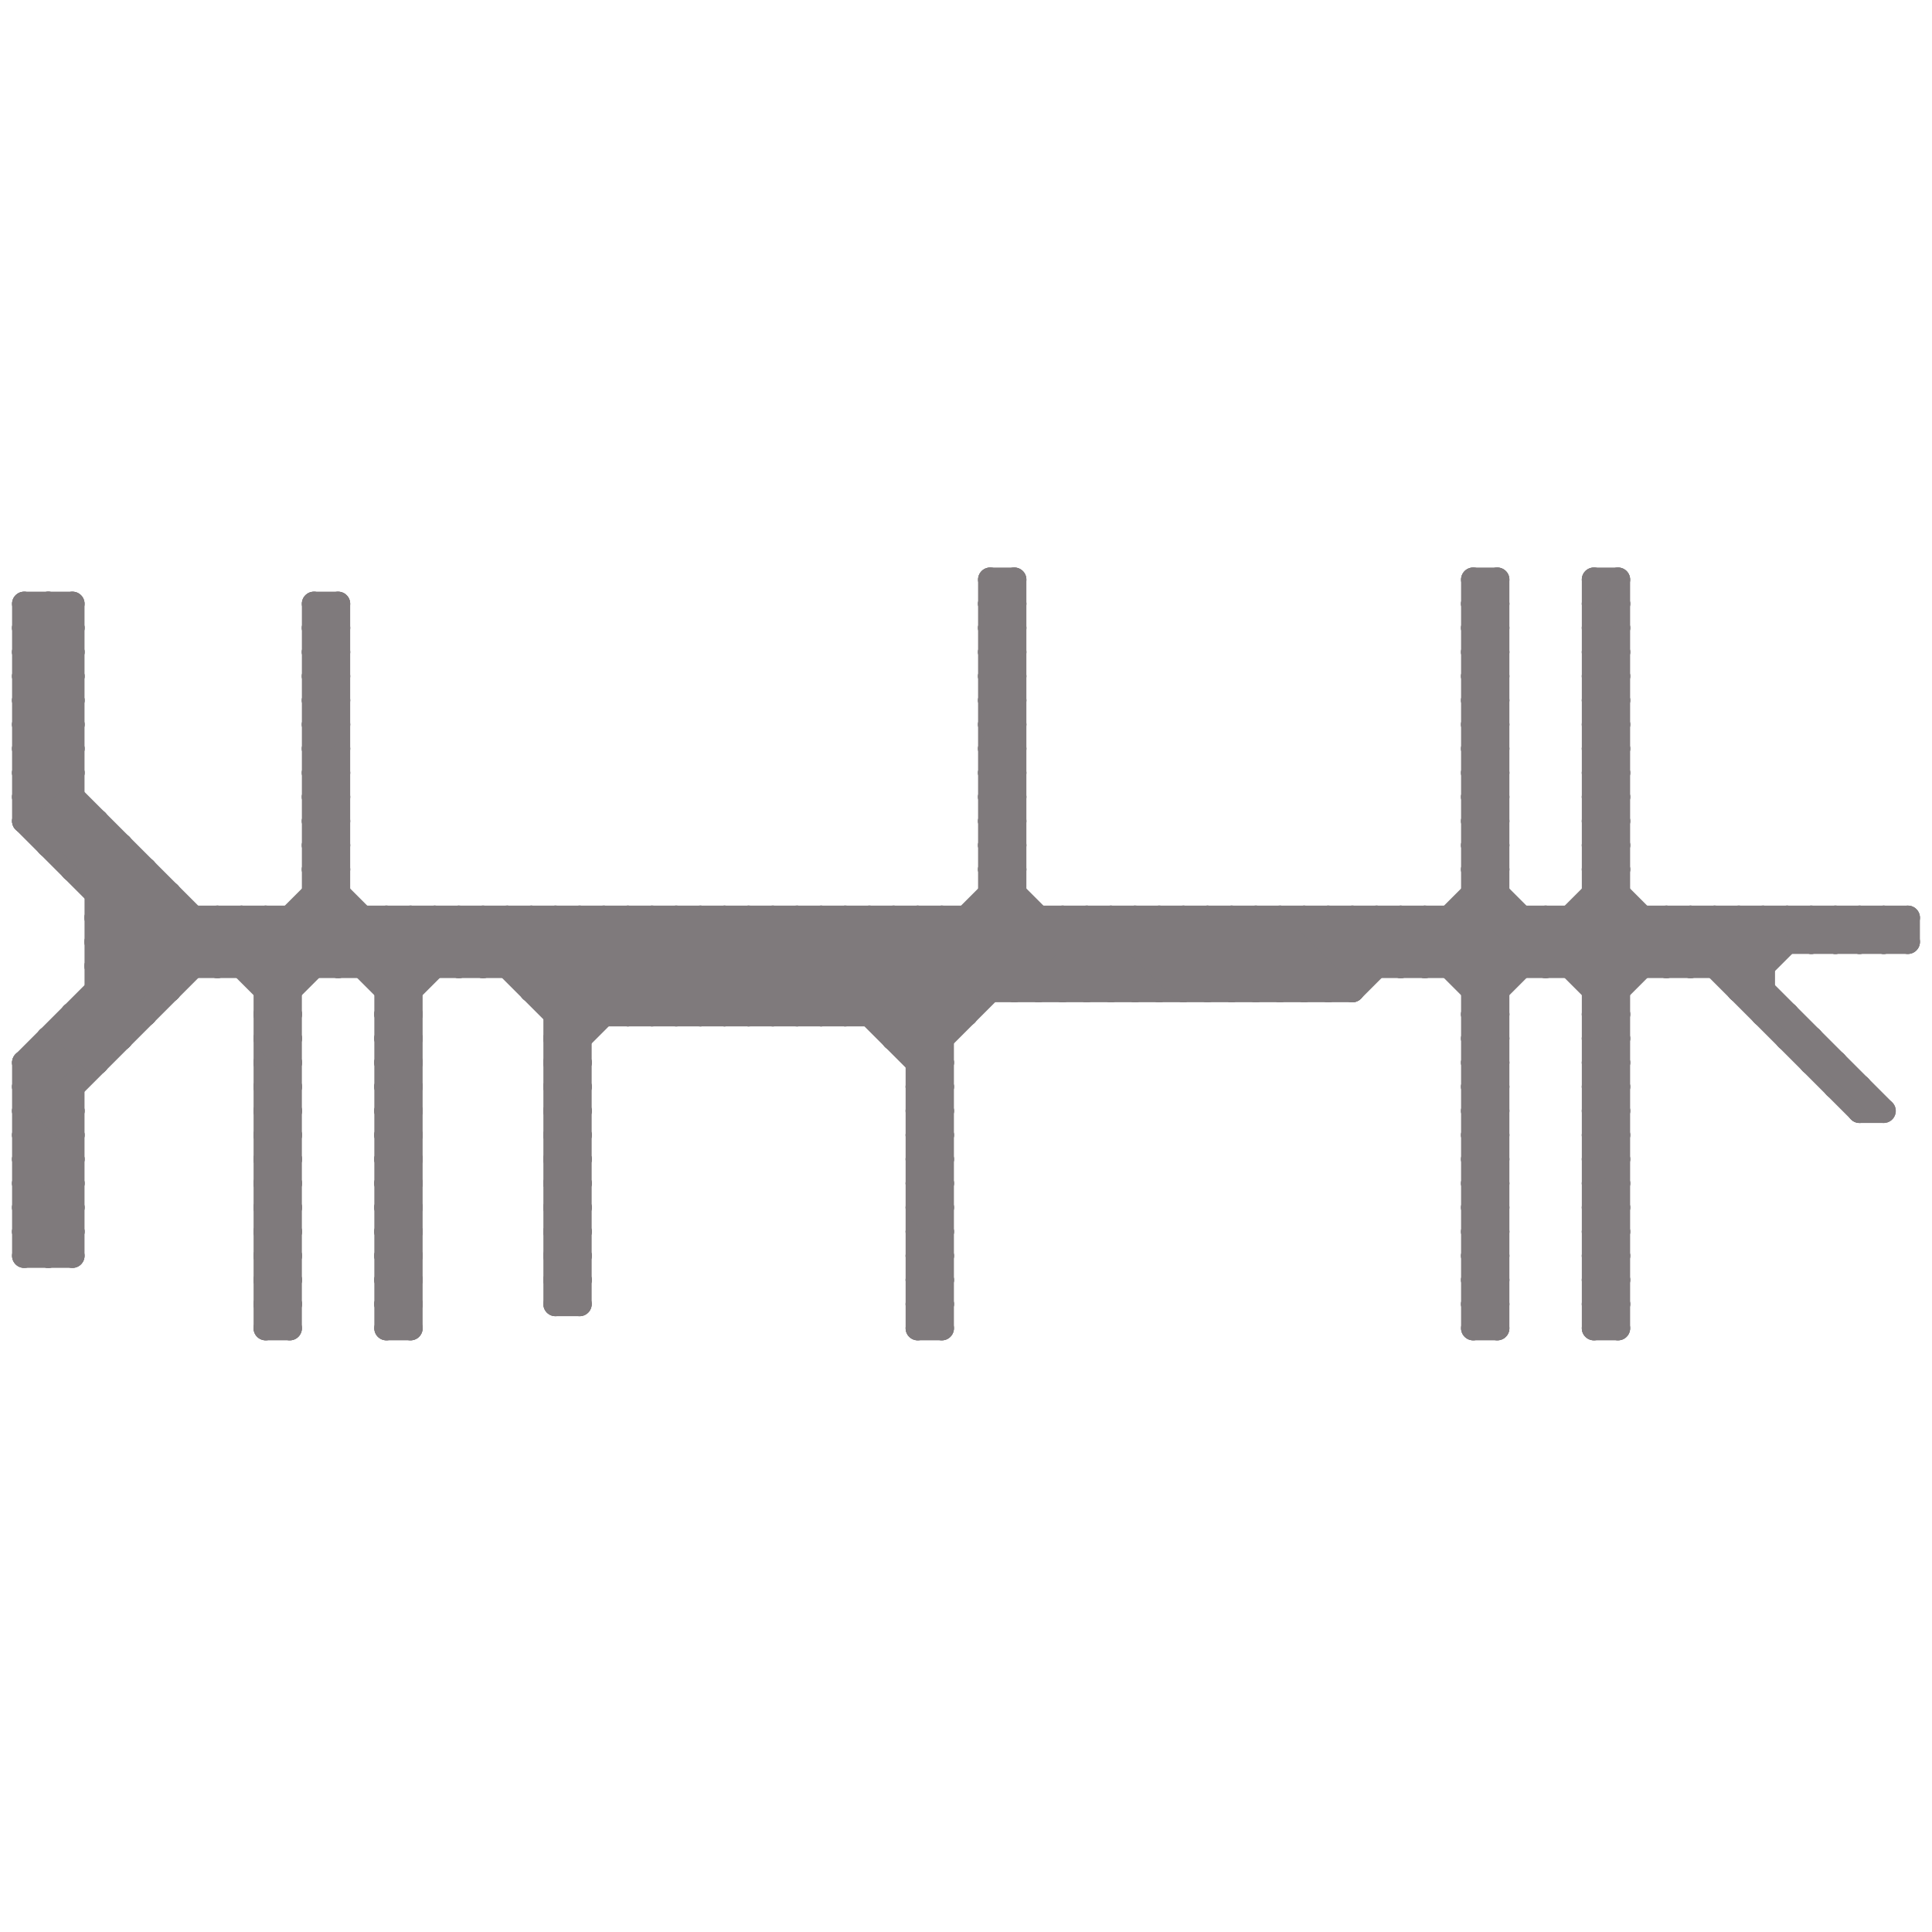 
<svg version="1.1" xmlns="http://www.w3.org/2000/svg" viewBox="0 0 80 80">
<style>line { stroke-width: 1; fill: none; stroke-linecap: round; stroke-linejoin: round; } .c0 { stroke: #7f7a7c }</style><line class="c0" x1="1" y1="31" x2="3" y2="31"/><line class="c0" x1="57" y1="38" x2="59" y2="40"/><line class="c0" x1="66" y1="50" x2="67" y2="51"/><line class="c0" x1="20" y1="38" x2="24" y2="42"/><line class="c0" x1="66" y1="52" x2="67" y2="53"/><line class="c0" x1="61" y1="44" x2="62" y2="44"/><line class="c0" x1="1" y1="25" x2="3" y2="27"/><line class="c0" x1="1" y1="33" x2="3" y2="31"/><line class="c0" x1="66" y1="25" x2="67" y2="24"/><line class="c0" x1="11" y1="42" x2="12" y2="43"/><line class="c0" x1="1" y1="49" x2="3" y2="49"/><line class="c0" x1="41" y1="25" x2="42" y2="24"/><line class="c0" x1="22" y1="38" x2="26" y2="42"/><line class="c0" x1="77" y1="38" x2="77" y2="39"/><line class="c0" x1="16" y1="43" x2="17" y2="42"/><line class="c0" x1="20" y1="40" x2="22" y2="38"/><line class="c0" x1="3" y1="36" x2="6" y2="36"/><line class="c0" x1="16" y1="53" x2="17" y2="54"/><line class="c0" x1="41" y1="35" x2="42" y2="35"/><line class="c0" x1="41" y1="37" x2="42" y2="37"/><line class="c0" x1="20" y1="38" x2="20" y2="40"/><line class="c0" x1="61" y1="34" x2="62" y2="34"/><line class="c0" x1="1" y1="30" x2="3" y2="30"/><line class="c0" x1="11" y1="45" x2="12" y2="44"/><line class="c0" x1="11" y1="47" x2="12" y2="46"/><line class="c0" x1="10" y1="40" x2="14" y2="36"/><line class="c0" x1="1" y1="46" x2="3" y2="48"/><line class="c0" x1="66" y1="42" x2="70" y2="38"/><line class="c0" x1="60" y1="38" x2="62" y2="40"/><line class="c0" x1="16" y1="42" x2="17" y2="42"/><line class="c0" x1="2" y1="35" x2="5" y2="35"/><line class="c0" x1="38" y1="54" x2="39" y2="53"/><line class="c0" x1="16" y1="42" x2="20" y2="38"/><line class="c0" x1="78" y1="39" x2="79" y2="38"/><line class="c0" x1="61" y1="48" x2="62" y2="49"/><line class="c0" x1="15" y1="38" x2="15" y2="40"/><line class="c0" x1="61" y1="50" x2="62" y2="51"/><line class="c0" x1="16" y1="51" x2="17" y2="51"/><line class="c0" x1="66" y1="29" x2="67" y2="29"/><line class="c0" x1="66" y1="31" x2="67" y2="31"/><line class="c0" x1="29" y1="38" x2="29" y2="42"/><line class="c0" x1="72" y1="38" x2="73" y2="39"/><line class="c0" x1="61" y1="33" x2="62" y2="34"/><line class="c0" x1="31" y1="38" x2="31" y2="42"/><line class="c0" x1="35" y1="38" x2="39" y2="42"/><line class="c0" x1="1" y1="48" x2="3" y2="46"/><line class="c0" x1="75" y1="39" x2="76" y2="38"/><line class="c0" x1="61" y1="55" x2="62" y2="55"/><line class="c0" x1="1" y1="50" x2="3" y2="48"/><line class="c0" x1="23" y1="48" x2="24" y2="49"/><line class="c0" x1="66" y1="34" x2="67" y2="33"/><line class="c0" x1="11" y1="53" x2="12" y2="53"/><line class="c0" x1="61" y1="31" x2="62" y2="31"/><line class="c0" x1="37" y1="38" x2="37" y2="43"/><line class="c0" x1="13" y1="27" x2="14" y2="26"/><line class="c0" x1="23" y1="43" x2="28" y2="38"/><line class="c0" x1="13" y1="29" x2="14" y2="28"/><line class="c0" x1="61" y1="53" x2="62" y2="52"/><line class="c0" x1="4" y1="37" x2="5" y2="36"/><line class="c0" x1="23" y1="46" x2="24" y2="46"/><line class="c0" x1="54" y1="38" x2="54" y2="41"/><line class="c0" x1="66" y1="28" x2="67" y2="29"/><line class="c0" x1="66" y1="30" x2="67" y2="31"/><line class="c0" x1="34" y1="38" x2="39" y2="43"/><line class="c0" x1="4" y1="40" x2="7" y2="37"/><line class="c0" x1="30" y1="38" x2="34" y2="42"/><line class="c0" x1="41" y1="30" x2="42" y2="31"/><line class="c0" x1="66" y1="50" x2="67" y2="50"/><line class="c0" x1="41" y1="32" x2="42" y2="33"/><line class="c0" x1="66" y1="52" x2="67" y2="52"/><line class="c0" x1="71" y1="38" x2="73" y2="40"/><line class="c0" x1="41" y1="24" x2="42" y2="25"/><line class="c0" x1="8" y1="38" x2="8" y2="40"/><line class="c0" x1="61" y1="44" x2="62" y2="43"/><line class="c0" x1="16" y1="50" x2="17" y2="50"/><line class="c0" x1="61" y1="36" x2="62" y2="35"/><line class="c0" x1="1" y1="44" x2="7" y2="38"/><line class="c0" x1="11" y1="42" x2="15" y2="38"/><line class="c0" x1="1" y1="47" x2="3" y2="47"/><line class="c0" x1="23" y1="51" x2="24" y2="50"/><line class="c0" x1="10" y1="38" x2="10" y2="40"/><line class="c0" x1="23" y1="53" x2="24" y2="52"/><line class="c0" x1="61" y1="32" x2="62" y2="33"/><line class="c0" x1="13" y1="26" x2="14" y2="26"/><line class="c0" x1="13" y1="28" x2="14" y2="28"/><line class="c0" x1="61" y1="52" x2="62" y2="52"/><line class="c0" x1="61" y1="54" x2="62" y2="54"/><line class="c0" x1="23" y1="47" x2="24" y2="48"/><line class="c0" x1="66" y1="33" x2="67" y2="32"/><line class="c0" x1="11" y1="52" x2="12" y2="52"/><line class="c0" x1="16" y1="53" x2="17" y2="53"/><line class="c0" x1="66" y1="35" x2="67" y2="34"/><line class="c0" x1="61" y1="40" x2="63" y2="38"/><line class="c0" x1="66" y1="49" x2="67" y2="50"/><line class="c0" x1="23" y1="38" x2="23" y2="54"/><line class="c0" x1="41" y1="35" x2="42" y2="34"/><line class="c0" x1="66" y1="51" x2="67" y2="52"/><line class="c0" x1="41" y1="27" x2="42" y2="26"/><line class="c0" x1="2" y1="43" x2="2" y2="52"/><line class="c0" x1="78" y1="38" x2="78" y2="39"/><line class="c0" x1="1" y1="52" x2="3" y2="50"/><line class="c0" x1="1" y1="26" x2="2" y2="25"/><line class="c0" x1="11" y1="55" x2="12" y2="55"/><line class="c0" x1="23" y1="50" x2="24" y2="49"/><line class="c0" x1="26" y1="42" x2="30" y2="38"/><line class="c0" x1="21" y1="38" x2="21" y2="40"/><line class="c0" x1="44" y1="38" x2="44" y2="41"/><line class="c0" x1="61" y1="33" x2="62" y2="33"/><line class="c0" x1="16" y1="52" x2="17" y2="52"/><line class="c0" x1="55" y1="38" x2="57" y2="40"/><line class="c0" x1="61" y1="55" x2="62" y2="54"/><line class="c0" x1="23" y1="48" x2="24" y2="48"/><line class="c0" x1="32" y1="38" x2="32" y2="42"/><line class="c0" x1="11" y1="53" x2="12" y2="52"/><line class="c0" x1="61" y1="31" x2="62" y2="30"/><line class="c0" x1="36" y1="38" x2="40" y2="42"/><line class="c0" x1="61" y1="47" x2="62" y2="48"/><line class="c0" x1="61" y1="49" x2="62" y2="50"/><line class="c0" x1="61" y1="51" x2="62" y2="52"/><line class="c0" x1="66" y1="28" x2="67" y2="28"/><line class="c0" x1="74" y1="42" x2="74" y2="43"/><line class="c0" x1="66" y1="30" x2="67" y2="30"/><line class="c0" x1="41" y1="24" x2="42" y2="24"/><line class="c0" x1="16" y1="50" x2="17" y2="49"/><line class="c0" x1="10" y1="38" x2="12" y2="40"/><line class="c0" x1="66" y1="44" x2="67" y2="45"/><line class="c0" x1="1" y1="49" x2="3" y2="47"/><line class="c0" x1="11" y1="50" x2="12" y2="51"/><line class="c0" x1="61" y1="32" x2="62" y2="32"/><line class="c0" x1="13" y1="26" x2="14" y2="25"/><line class="c0" x1="13" y1="28" x2="14" y2="27"/><line class="c0" x1="61" y1="52" x2="62" y2="51"/><line class="c0" x1="4" y1="36" x2="5" y2="35"/><line class="c0" x1="61" y1="54" x2="62" y2="53"/><line class="c0" x1="3" y1="35" x2="4" y2="34"/><line class="c0" x1="23" y1="47" x2="24" y2="47"/><line class="c0" x1="11" y1="52" x2="12" y2="51"/><line class="c0" x1="16" y1="53" x2="17" y2="52"/><line class="c0" x1="69" y1="40" x2="71" y2="38"/><line class="c0" x1="66" y1="49" x2="67" y2="49"/><line class="c0" x1="66" y1="51" x2="67" y2="51"/><line class="c0" x1="16" y1="47" x2="17" y2="48"/><line class="c0" x1="38" y1="51" x2="39" y2="51"/><line class="c0" x1="27" y1="38" x2="27" y2="42"/><line class="c0" x1="1" y1="30" x2="3" y2="28"/><line class="c0" x1="38" y1="53" x2="39" y2="53"/><line class="c0" x1="16" y1="49" x2="17" y2="50"/><line class="c0" x1="1" y1="46" x2="3" y2="46"/><line class="c0" x1="23" y1="52" x2="24" y2="51"/><line class="c0" x1="11" y1="55" x2="12" y2="54"/><line class="c0" x1="2" y1="43" x2="5" y2="43"/><line class="c0" x1="66" y1="32" x2="67" y2="31"/><line class="c0" x1="42" y1="41" x2="45" y2="38"/><line class="c0" x1="11" y1="49" x2="12" y2="50"/><line class="c0" x1="41" y1="24" x2="41" y2="41"/><line class="c0" x1="13" y1="32" x2="14" y2="33"/><line class="c0" x1="13" y1="34" x2="14" y2="35"/><line class="c0" x1="26" y1="38" x2="30" y2="42"/><line class="c0" x1="4" y1="42" x2="5" y2="43"/><line class="c0" x1="77" y1="45" x2="77" y2="46"/><line class="c0" x1="16" y1="40" x2="18" y2="38"/><line class="c0" x1="27" y1="42" x2="31" y2="38"/><line class="c0" x1="16" y1="52" x2="17" y2="51"/><line class="c0" x1="45" y1="38" x2="45" y2="41"/><line class="c0" x1="1" y1="51" x2="3" y2="49"/><line class="c0" x1="11" y1="54" x2="12" y2="54"/><line class="c0" x1="47" y1="38" x2="47" y2="41"/><line class="c0" x1="61" y1="41" x2="62" y2="41"/><line class="c0" x1="76" y1="44" x2="76" y2="45"/><line class="c0" x1="23" y1="49" x2="24" y2="49"/><line class="c0" x1="41" y1="37" x2="45" y2="41"/><line class="c0" x1="16" y1="44" x2="17" y2="43"/><line class="c0" x1="11" y1="41" x2="12" y2="41"/><line class="c0" x1="6" y1="36" x2="6" y2="42"/><line class="c0" x1="40" y1="38" x2="40" y2="42"/><line class="c0" x1="13" y1="31" x2="14" y2="32"/><line class="c0" x1="13" y1="33" x2="14" y2="34"/><line class="c0" x1="4" y1="41" x2="5" y2="42"/><line class="c0" x1="57" y1="38" x2="57" y2="40"/><line class="c0" x1="16" y1="41" x2="19" y2="38"/><line class="c0" x1="1" y1="46" x2="9" y2="38"/><line class="c0" x1="11" y1="44" x2="12" y2="43"/><line class="c0" x1="61" y1="32" x2="62" y2="31"/><line class="c0" x1="16" y1="38" x2="18" y2="40"/><line class="c0" x1="1" y1="51" x2="2" y2="52"/><line class="c0" x1="61" y1="26" x2="62" y2="25"/><line class="c0" x1="50" y1="38" x2="50" y2="41"/><line class="c0" x1="61" y1="42" x2="62" y2="43"/><line class="c0" x1="42" y1="24" x2="42" y2="41"/><line class="c0" x1="13" y1="36" x2="14" y2="36"/><line class="c0" x1="18" y1="38" x2="20" y2="40"/><line class="c0" x1="66" y1="49" x2="67" y2="48"/><line class="c0" x1="66" y1="51" x2="67" y2="50"/><line class="c0" x1="66" y1="43" x2="67" y2="42"/><line class="c0" x1="17" y1="38" x2="19" y2="40"/><line class="c0" x1="38" y1="51" x2="39" y2="50"/><line class="c0" x1="77" y1="39" x2="78" y2="38"/><line class="c0" x1="38" y1="53" x2="39" y2="52"/><line class="c0" x1="72" y1="40" x2="74" y2="38"/><line class="c0" x1="38" y1="44" x2="44" y2="38"/><line class="c0" x1="41" y1="29" x2="42" y2="30"/><line class="c0" x1="41" y1="31" x2="42" y2="32"/><line class="c0" x1="41" y1="33" x2="42" y2="34"/><line class="c0" x1="50" y1="41" x2="53" y2="38"/><line class="c0" x1="70" y1="40" x2="72" y2="38"/><line class="c0" x1="44" y1="41" x2="47" y2="38"/><line class="c0" x1="11" y1="49" x2="12" y2="49"/><line class="c0" x1="11" y1="43" x2="12" y2="43"/><line class="c0" x1="55" y1="41" x2="58" y2="38"/><line class="c0" x1="2" y1="25" x2="3" y2="26"/><line class="c0" x1="38" y1="50" x2="39" y2="50"/><line class="c0" x1="38" y1="52" x2="39" y2="52"/><line class="c0" x1="70" y1="38" x2="70" y2="40"/><line class="c0" x1="50" y1="38" x2="53" y2="41"/><line class="c0" x1="44" y1="38" x2="47" y2="41"/><line class="c0" x1="33" y1="42" x2="37" y2="38"/><line class="c0" x1="11" y1="54" x2="12" y2="53"/><line class="c0" x1="19" y1="40" x2="21" y2="38"/><line class="c0" x1="55" y1="38" x2="55" y2="41"/><line class="c0" x1="35" y1="42" x2="39" y2="38"/><line class="c0" x1="23" y1="49" x2="24" y2="48"/><line class="c0" x1="13" y1="25" x2="14" y2="26"/><line class="c0" x1="48" y1="38" x2="48" y2="41"/><line class="c0" x1="66" y1="36" x2="67" y2="36"/><line class="c0" x1="45" y1="38" x2="48" y2="41"/><line class="c0" x1="61" y1="27" x2="62" y2="28"/><line class="c0" x1="11" y1="51" x2="12" y2="52"/><line class="c0" x1="13" y1="31" x2="14" y2="31"/><line class="c0" x1="2" y1="44" x2="3" y2="45"/><line class="c0" x1="13" y1="33" x2="14" y2="33"/><line class="c0" x1="33" y1="38" x2="39" y2="44"/><line class="c0" x1="47" y1="38" x2="50" y2="41"/><line class="c0" x1="30" y1="42" x2="34" y2="38"/><line class="c0" x1="60" y1="40" x2="62" y2="38"/><line class="c0" x1="75" y1="38" x2="75" y2="39"/><line class="c0" x1="1" y1="27" x2="3" y2="27"/><line class="c0" x1="58" y1="38" x2="58" y2="40"/><line class="c0" x1="66" y1="46" x2="67" y2="47"/><line class="c0" x1="66" y1="48" x2="67" y2="49"/><line class="c0" x1="16" y1="54" x2="17" y2="55"/><line class="c0" x1="16" y1="46" x2="17" y2="47"/><line class="c0" x1="61" y1="42" x2="62" y2="42"/><line class="c0" x1="1" y1="29" x2="3" y2="27"/><line class="c0" x1="13" y1="36" x2="14" y2="35"/><line class="c0" x1="77" y1="38" x2="78" y2="39"/><line class="c0" x1="60" y1="38" x2="60" y2="40"/><line class="c0" x1="1" y1="45" x2="3" y2="45"/><line class="c0" x1="13" y1="30" x2="14" y2="31"/><line class="c0" x1="38" y1="49" x2="39" y2="50"/><line class="c0" x1="53" y1="38" x2="53" y2="41"/><line class="c0" x1="66" y1="37" x2="67" y2="37"/><line class="c0" x1="58" y1="38" x2="62" y2="42"/><line class="c0" x1="41" y1="29" x2="42" y2="29"/><line class="c0" x1="2" y1="43" x2="3" y2="44"/><line class="c0" x1="61" y1="25" x2="62" y2="24"/><line class="c0" x1="41" y1="31" x2="42" y2="31"/><line class="c0" x1="41" y1="33" x2="42" y2="33"/><line class="c0" x1="69" y1="38" x2="77" y2="46"/><line class="c0" x1="1" y1="32" x2="3" y2="32"/><line class="c0" x1="52" y1="41" x2="55" y2="38"/><line class="c0" x1="65" y1="40" x2="67" y2="38"/><line class="c0" x1="1" y1="26" x2="3" y2="26"/><line class="c0" x1="11" y1="43" x2="12" y2="42"/><line class="c0" x1="16" y1="38" x2="16" y2="55"/><line class="c0" x1="66" y1="27" x2="67" y2="28"/><line class="c0" x1="38" y1="50" x2="39" y2="49"/><line class="c0" x1="13" y1="35" x2="14" y2="34"/><line class="c0" x1="38" y1="52" x2="39" y2="51"/><line class="c0" x1="41" y1="34" x2="42" y2="33"/><line class="c0" x1="41" y1="36" x2="42" y2="35"/><line class="c0" x1="23" y1="54" x2="24" y2="54"/><line class="c0" x1="53" y1="41" x2="56" y2="38"/><line class="c0" x1="47" y1="41" x2="50" y2="38"/><line class="c0" x1="1" y1="29" x2="3" y2="31"/><line class="c0" x1="71" y1="38" x2="71" y2="40"/><line class="c0" x1="34" y1="42" x2="38" y2="38"/><line class="c0" x1="61" y1="29" x2="62" y2="30"/><line class="c0" x1="78" y1="38" x2="79" y2="39"/><line class="c0" x1="53" y1="38" x2="56" y2="41"/><line class="c0" x1="13" y1="25" x2="14" y2="25"/><line class="c0" x1="11" y1="42" x2="12" y2="42"/><line class="c0" x1="13" y1="36" x2="17" y2="40"/><line class="c0" x1="13" y1="38" x2="17" y2="42"/><line class="c0" x1="61" y1="27" x2="62" y2="27"/><line class="c0" x1="4" y1="41" x2="7" y2="41"/><line class="c0" x1="11" y1="51" x2="12" y2="51"/><line class="c0" x1="22" y1="40" x2="24" y2="38"/><line class="c0" x1="28" y1="38" x2="32" y2="42"/><line class="c0" x1="66" y1="24" x2="67" y2="25"/><line class="c0" x1="37" y1="43" x2="39" y2="43"/><line class="c0" x1="66" y1="26" x2="67" y2="27"/><line class="c0" x1="1" y1="48" x2="3" y2="50"/><line class="c0" x1="48" y1="38" x2="51" y2="41"/><line class="c0" x1="1" y1="50" x2="3" y2="52"/><line class="c0" x1="66" y1="46" x2="67" y2="46"/><line class="c0" x1="21" y1="38" x2="25" y2="42"/><line class="c0" x1="66" y1="48" x2="67" y2="48"/><line class="c0" x1="61" y1="36" x2="67" y2="42"/><line class="c0" x1="46" y1="41" x2="49" y2="38"/><line class="c0" x1="16" y1="46" x2="17" y2="46"/><line class="c0" x1="61" y1="34" x2="62" y2="33"/><line class="c0" x1="23" y1="38" x2="27" y2="42"/><line class="c0" x1="48" y1="41" x2="51" y2="38"/><line class="c0" x1="11" y1="48" x2="12" y2="49"/><line class="c0" x1="61" y1="28" x2="62" y2="29"/><line class="c0" x1="13" y1="30" x2="14" y2="30"/><line class="c0" x1="61" y1="30" x2="62" y2="31"/><line class="c0" x1="66" y1="41" x2="69" y2="38"/><line class="c0" x1="61" y1="48" x2="62" y2="48"/><line class="c0" x1="61" y1="50" x2="62" y2="50"/><line class="c0" x1="23" y1="43" x2="24" y2="44"/><line class="c0" x1="66" y1="38" x2="68" y2="40"/><line class="c0" x1="16" y1="51" x2="17" y2="50"/><line class="c0" x1="66" y1="29" x2="67" y2="28"/><line class="c0" x1="23" y1="45" x2="24" y2="46"/><line class="c0" x1="66" y1="31" x2="67" y2="30"/><line class="c0" x1="41" y1="29" x2="42" y2="28"/><line class="c0" x1="66" y1="45" x2="67" y2="46"/><line class="c0" x1="15" y1="40" x2="17" y2="38"/><line class="c0" x1="41" y1="31" x2="42" y2="30"/><line class="c0" x1="66" y1="47" x2="67" y2="48"/><line class="c0" x1="41" y1="33" x2="42" y2="32"/><line class="c0" x1="4" y1="40" x2="73" y2="40"/><line class="c0" x1="43" y1="41" x2="46" y2="38"/><line class="c0" x1="16" y1="45" x2="17" y2="46"/><line class="c0" x1="41" y1="36" x2="46" y2="41"/><line class="c0" x1="66" y1="24" x2="66" y2="55"/><line class="c0" x1="1" y1="28" x2="3" y2="26"/><line class="c0" x1="17" y1="38" x2="17" y2="55"/><line class="c0" x1="23" y1="54" x2="24" y2="53"/><line class="c0" x1="23" y1="46" x2="24" y2="45"/><line class="c0" x1="16" y1="48" x2="17" y2="49"/><line class="c0" x1="1" y1="31" x2="3" y2="29"/><line class="c0" x1="41" y1="30" x2="42" y2="30"/><line class="c0" x1="66" y1="50" x2="67" y2="49"/><line class="c0" x1="41" y1="32" x2="42" y2="32"/><line class="c0" x1="66" y1="52" x2="67" y2="51"/><line class="c0" x1="4" y1="39" x2="6" y2="37"/><line class="c0" x1="1" y1="44" x2="4" y2="44"/><line class="c0" x1="61" y1="29" x2="62" y2="29"/><line class="c0" x1="1" y1="25" x2="3" y2="25"/><line class="c0" x1="75" y1="44" x2="76" y2="44"/><line class="c0" x1="66" y1="53" x2="67" y2="54"/><line class="c0" x1="11" y1="51" x2="12" y2="50"/><line class="c0" x1="1" y1="28" x2="3" y2="30"/><line class="c0" x1="74" y1="38" x2="74" y2="39"/><line class="c0" x1="66" y1="26" x2="67" y2="26"/><line class="c0" x1="29" y1="38" x2="33" y2="42"/><line class="c0" x1="3" y1="42" x2="3" y2="52"/><line class="c0" x1="76" y1="39" x2="77" y2="38"/><line class="c0" x1="18" y1="38" x2="18" y2="40"/><line class="c0" x1="16" y1="46" x2="17" y2="45"/><line class="c0" x1="31" y1="38" x2="35" y2="42"/><line class="c0" x1="13" y1="37" x2="17" y2="41"/><line class="c0" x1="11" y1="48" x2="12" y2="48"/><line class="c0" x1="61" y1="28" x2="62" y2="28"/><line class="c0" x1="61" y1="30" x2="62" y2="30"/><line class="c0" x1="25" y1="38" x2="25" y2="42"/><line class="c0" x1="4" y1="39" x2="6" y2="41"/><line class="c0" x1="61" y1="48" x2="62" y2="47"/><line class="c0" x1="61" y1="50" x2="62" y2="49"/><line class="c0" x1="23" y1="43" x2="24" y2="43"/><line class="c0" x1="1" y1="33" x2="3" y2="33"/><line class="c0" x1="66" y1="25" x2="67" y2="26"/><line class="c0" x1="23" y1="45" x2="24" y2="45"/><line class="c0" x1="1" y1="49" x2="3" y2="51"/><line class="c0" x1="66" y1="45" x2="67" y2="45"/><line class="c0" x1="66" y1="47" x2="67" y2="47"/><line class="c0" x1="16" y1="45" x2="17" y2="45"/><line class="c0" x1="69" y1="38" x2="69" y2="40"/><line class="c0" x1="16" y1="43" x2="17" y2="44"/><line class="c0" x1="61" y1="33" x2="62" y2="32"/><line class="c0" x1="24" y1="38" x2="24" y2="54"/><line class="c0" x1="23" y1="48" x2="24" y2="47"/><line class="c0" x1="23" y1="42" x2="40" y2="42"/><line class="c0" x1="61" y1="47" x2="62" y2="47"/><line class="c0" x1="61" y1="49" x2="62" y2="49"/><line class="c0" x1="72" y1="38" x2="72" y2="41"/><line class="c0" x1="9" y1="38" x2="12" y2="41"/><line class="c0" x1="61" y1="51" x2="62" y2="51"/><line class="c0" x1="79" y1="38" x2="79" y2="39"/><line class="c0" x1="66" y1="28" x2="67" y2="27"/><line class="c0" x1="16" y1="48" x2="17" y2="48"/><line class="c0" x1="66" y1="30" x2="67" y2="29"/><line class="c0" x1="37" y1="43" x2="42" y2="38"/><line class="c0" x1="1" y1="30" x2="3" y2="32"/><line class="c0" x1="11" y1="45" x2="12" y2="46"/><line class="c0" x1="11" y1="47" x2="12" y2="48"/><line class="c0" x1="23" y1="44" x2="24" y2="45"/><line class="c0" x1="1" y1="34" x2="7" y2="40"/><line class="c0" x1="41" y1="30" x2="42" y2="29"/><line class="c0" x1="72" y1="41" x2="73" y2="41"/><line class="c0" x1="41" y1="32" x2="42" y2="31"/><line class="c0" x1="23" y1="41" x2="26" y2="38"/><line class="c0" x1="38" y1="54" x2="39" y2="55"/><line class="c0" x1="66" y1="37" x2="69" y2="40"/><line class="c0" x1="38" y1="46" x2="39" y2="47"/><line class="c0" x1="38" y1="48" x2="39" y2="49"/><line class="c0" x1="66" y1="44" x2="67" y2="44"/><line class="c0" x1="9" y1="40" x2="11" y2="38"/><line class="c0" x1="11" y1="50" x2="12" y2="50"/><line class="c0" x1="66" y1="53" x2="67" y2="53"/><line class="c0" x1="36" y1="42" x2="42" y2="36"/><line class="c0" x1="76" y1="38" x2="76" y2="39"/><line class="c0" x1="23" y1="47" x2="24" y2="46"/><line class="c0" x1="56" y1="38" x2="58" y2="40"/><line class="c0" x1="59" y1="40" x2="62" y2="37"/><line class="c0" x1="66" y1="34" x2="67" y2="35"/><line class="c0" x1="37" y1="38" x2="40" y2="41"/><line class="c0" x1="16" y1="47" x2="17" y2="47"/><line class="c0" x1="13" y1="27" x2="14" y2="28"/><line class="c0" x1="16" y1="49" x2="17" y2="49"/><line class="c0" x1="3" y1="42" x2="4" y2="43"/><line class="c0" x1="13" y1="29" x2="14" y2="30"/><line class="c0" x1="61" y1="53" x2="62" y2="54"/><line class="c0" x1="19" y1="38" x2="19" y2="40"/><line class="c0" x1="38" y1="38" x2="38" y2="55"/><line class="c0" x1="22" y1="41" x2="56" y2="41"/><line class="c0" x1="11" y1="48" x2="12" y2="47"/><line class="c0" x1="33" y1="38" x2="33" y2="42"/><line class="c0" x1="66" y1="25" x2="67" y2="25"/><line class="c0" x1="74" y1="43" x2="75" y2="43"/><line class="c0" x1="13" y1="32" x2="14" y2="32"/><line class="c0" x1="35" y1="38" x2="35" y2="42"/><line class="c0" x1="13" y1="34" x2="14" y2="34"/><line class="c0" x1="23" y1="51" x2="24" y2="52"/><line class="c0" x1="23" y1="53" x2="24" y2="54"/><line class="c0" x1="16" y1="45" x2="17" y2="44"/><line class="c0" x1="11" y1="41" x2="14" y2="38"/><line class="c0" x1="76" y1="45" x2="77" y2="45"/><line class="c0" x1="11" y1="38" x2="13" y2="40"/><line class="c0" x1="66" y1="33" x2="67" y2="34"/><line class="c0" x1="66" y1="35" x2="67" y2="36"/><line class="c0" x1="30" y1="38" x2="30" y2="42"/><line class="c0" x1="41" y1="35" x2="42" y2="36"/><line class="c0" x1="66" y1="55" x2="67" y2="55"/><line class="c0" x1="73" y1="42" x2="74" y2="42"/><line class="c0" x1="41" y1="27" x2="42" y2="28"/><line class="c0" x1="61" y1="47" x2="62" y2="46"/><line class="c0" x1="4" y1="40" x2="6" y2="42"/><line class="c0" x1="61" y1="49" x2="62" y2="48"/><line class="c0" x1="61" y1="51" x2="62" y2="50"/><line class="c0" x1="23" y1="44" x2="24" y2="44"/><line class="c0" x1="16" y1="48" x2="17" y2="47"/><line class="c0" x1="1" y1="47" x2="10" y2="38"/><line class="c0" x1="1" y1="52" x2="3" y2="52"/><line class="c0" x1="61" y1="42" x2="67" y2="36"/><line class="c0" x1="38" y1="43" x2="43" y2="38"/><line class="c0" x1="61" y1="35" x2="62" y2="36"/><line class="c0" x1="16" y1="42" x2="17" y2="43"/><line class="c0" x1="38" y1="46" x2="39" y2="46"/><line class="c0" x1="27" y1="38" x2="31" y2="42"/><line class="c0" x1="38" y1="48" x2="39" y2="48"/><line class="c0" x1="66" y1="44" x2="67" y2="43"/><line class="c0" x1="23" y1="50" x2="24" y2="51"/><line class="c0" x1="11" y1="50" x2="12" y2="49"/><line class="c0" x1="66" y1="54" x2="67" y2="55"/><line class="c0" x1="63" y1="38" x2="63" y2="40"/><line class="c0" x1="37" y1="42" x2="42" y2="37"/><line class="c0" x1="11" y1="53" x2="12" y2="54"/><line class="c0" x1="1" y1="25" x2="1" y2="34"/><line class="c0" x1="14" y1="25" x2="14" y2="40"/><line class="c0" x1="16" y1="47" x2="17" y2="46"/><line class="c0" x1="28" y1="42" x2="32" y2="38"/><line class="c0" x1="38" y1="45" x2="39" y2="46"/><line class="c0" x1="16" y1="49" x2="17" y2="48"/><line class="c0" x1="38" y1="47" x2="39" y2="48"/><line class="c0" x1="65" y1="38" x2="67" y2="40"/><line class="c0" x1="38" y1="38" x2="41" y2="41"/><line class="c0" x1="14" y1="40" x2="16" y2="38"/><line class="c0" x1="3" y1="42" x2="6" y2="42"/><line class="c0" x1="43" y1="38" x2="43" y2="41"/><line class="c0" x1="61" y1="36" x2="62" y2="36"/><line class="c0" x1="34" y1="38" x2="34" y2="42"/><line class="c0" x1="16" y1="50" x2="17" y2="51"/><line class="c0" x1="40" y1="38" x2="43" y2="41"/><line class="c0" x1="23" y1="42" x2="27" y2="38"/><line class="c0" x1="13" y1="32" x2="14" y2="31"/><line class="c0" x1="11" y1="49" x2="12" y2="48"/><line class="c0" x1="75" y1="38" x2="76" y2="39"/><line class="c0" x1="13" y1="34" x2="14" y2="33"/><line class="c0" x1="64" y1="40" x2="67" y2="37"/><line class="c0" x1="23" y1="51" x2="24" y2="51"/><line class="c0" x1="23" y1="53" x2="24" y2="53"/><line class="c0" x1="36" y1="38" x2="36" y2="42"/><line class="c0" x1="13" y1="26" x2="14" y2="27"/><line class="c0" x1="13" y1="28" x2="14" y2="29"/><line class="c0" x1="61" y1="52" x2="62" y2="53"/><line class="c0" x1="61" y1="54" x2="62" y2="55"/><line class="c0" x1="61" y1="46" x2="62" y2="47"/><line class="c0" x1="16" y1="55" x2="17" y2="55"/><line class="c0" x1="66" y1="33" x2="67" y2="33"/><line class="c0" x1="11" y1="52" x2="12" y2="53"/><line class="c0" x1="66" y1="35" x2="67" y2="35"/><line class="c0" x1="12" y1="38" x2="14" y2="40"/><line class="c0" x1="66" y1="55" x2="67" y2="54"/><line class="c0" x1="41" y1="27" x2="42" y2="27"/><line class="c0" x1="46" y1="38" x2="46" y2="41"/><line class="c0" x1="66" y1="36" x2="67" y2="35"/><line class="c0" x1="23" y1="52" x2="24" y2="53"/><line class="c0" x1="61" y1="35" x2="62" y2="35"/><line class="c0" x1="11" y1="40" x2="14" y2="37"/><line class="c0" x1="61" y1="37" x2="62" y2="37"/><line class="c0" x1="45" y1="41" x2="48" y2="38"/><line class="c0" x1="71" y1="40" x2="73" y2="38"/><line class="c0" x1="38" y1="46" x2="39" y2="45"/><line class="c0" x1="13" y1="31" x2="14" y2="30"/><line class="c0" x1="66" y1="36" x2="70" y2="40"/><line class="c0" x1="38" y1="48" x2="39" y2="47"/><line class="c0" x1="3" y1="36" x2="4" y2="35"/><line class="c0" x1="1" y1="45" x2="8" y2="38"/><line class="c0" x1="13" y1="33" x2="14" y2="32"/><line class="c0" x1="23" y1="50" x2="24" y2="50"/><line class="c0" x1="3" y1="25" x2="3" y2="36"/><line class="c0" x1="66" y1="32" x2="67" y2="33"/><line class="c0" x1="66" y1="54" x2="67" y2="54"/><line class="c0" x1="56" y1="38" x2="56" y2="41"/><line class="c0" x1="41" y1="26" x2="42" y2="27"/><line class="c0" x1="41" y1="28" x2="42" y2="29"/><line class="c0" x1="16" y1="54" x2="17" y2="54"/><line class="c0" x1="11" y1="38" x2="11" y2="55"/><line class="c0" x1="66" y1="40" x2="68" y2="38"/><line class="c0" x1="16" y1="52" x2="17" y2="53"/><line class="c0" x1="77" y1="46" x2="78" y2="46"/><line class="c0" x1="1" y1="51" x2="3" y2="51"/><line class="c0" x1="2" y1="35" x2="3" y2="34"/><line class="c0" x1="51" y1="41" x2="54" y2="38"/><line class="c0" x1="4" y1="37" x2="7" y2="37"/><line class="c0" x1="38" y1="45" x2="39" y2="45"/><line class="c0" x1="38" y1="47" x2="39" y2="47"/><line class="c0" x1="38" y1="49" x2="39" y2="49"/><line class="c0" x1="46" y1="38" x2="49" y2="41"/><line class="c0" x1="1" y1="31" x2="12" y2="42"/><line class="c0" x1="29" y1="42" x2="33" y2="38"/><line class="c0" x1="16" y1="44" x2="17" y2="45"/><line class="c0" x1="26" y1="38" x2="26" y2="42"/><line class="c0" x1="68" y1="38" x2="68" y2="40"/><line class="c0" x1="31" y1="42" x2="35" y2="38"/><line class="c0" x1="41" y1="38" x2="44" y2="41"/><line class="c0" x1="49" y1="38" x2="49" y2="41"/><line class="c0" x1="11" y1="44" x2="12" y2="45"/><line class="c0" x1="66" y1="27" x2="67" y2="27"/><line class="c0" x1="11" y1="46" x2="12" y2="47"/><line class="c0" x1="61" y1="24" x2="62" y2="25"/><line class="c0" x1="61" y1="26" x2="62" y2="27"/><line class="c0" x1="1" y1="44" x2="1" y2="52"/><line class="c0" x1="61" y1="46" x2="62" y2="46"/><line class="c0" x1="16" y1="55" x2="17" y2="54"/><line class="c0" x1="5" y1="35" x2="5" y2="43"/><line class="c0" x1="59" y1="38" x2="59" y2="40"/><line class="c0" x1="66" y1="43" x2="67" y2="44"/><line class="c0" x1="22" y1="41" x2="25" y2="38"/><line class="c0" x1="38" y1="51" x2="39" y2="52"/><line class="c0" x1="38" y1="53" x2="39" y2="54"/><line class="c0" x1="3" y1="43" x2="4" y2="44"/><line class="c0" x1="23" y1="52" x2="24" y2="52"/><line class="c0" x1="61" y1="35" x2="62" y2="34"/><line class="c0" x1="61" y1="27" x2="62" y2="26"/><line class="c0" x1="2" y1="52" x2="3" y2="51"/><line class="c0" x1="59" y1="38" x2="62" y2="41"/><line class="c0" x1="61" y1="43" x2="62" y2="44"/><line class="c0" x1="61" y1="45" x2="62" y2="46"/><line class="c0" x1="66" y1="32" x2="67" y2="32"/><line class="c0" x1="66" y1="24" x2="67" y2="24"/><line class="c0" x1="1" y1="27" x2="3" y2="25"/><line class="c0" x1="66" y1="54" x2="67" y2="53"/><line class="c0" x1="41" y1="26" x2="42" y2="26"/><line class="c0" x1="66" y1="46" x2="67" y2="45"/><line class="c0" x1="51" y1="38" x2="51" y2="41"/><line class="c0" x1="41" y1="28" x2="42" y2="28"/><line class="c0" x1="66" y1="48" x2="67" y2="47"/><line class="c0" x1="32" y1="38" x2="39" y2="45"/><line class="c0" x1="16" y1="54" x2="17" y2="53"/><line class="c0" x1="70" y1="38" x2="78" y2="46"/><line class="c0" x1="12" y1="38" x2="12" y2="55"/><line class="c0" x1="11" y1="54" x2="12" y2="55"/><line class="c0" x1="38" y1="45" x2="39" y2="44"/><line class="c0" x1="13" y1="30" x2="14" y2="29"/><line class="c0" x1="38" y1="47" x2="39" y2="46"/><line class="c0" x1="38" y1="49" x2="39" y2="48"/><line class="c0" x1="39" y1="38" x2="39" y2="55"/><line class="c0" x1="23" y1="49" x2="24" y2="50"/><line class="c0" x1="16" y1="44" x2="17" y2="44"/><line class="c0" x1="41" y1="25" x2="42" y2="26"/><line class="c0" x1="9" y1="38" x2="9" y2="40"/><line class="c0" x1="1" y1="32" x2="3" y2="30"/><line class="c0" x1="38" y1="55" x2="39" y2="55"/><line class="c0" x1="21" y1="40" x2="23" y2="38"/><line class="c0" x1="32" y1="42" x2="36" y2="38"/><line class="c0" x1="49" y1="41" x2="52" y2="38"/><line class="c0" x1="1" y1="27" x2="3" y2="29"/><line class="c0" x1="11" y1="44" x2="12" y2="44"/><line class="c0" x1="66" y1="27" x2="67" y2="26"/><line class="c0" x1="11" y1="46" x2="12" y2="46"/><line class="c0" x1="61" y1="24" x2="62" y2="24"/><line class="c0" x1="76" y1="38" x2="77" y2="39"/><line class="c0" x1="61" y1="26" x2="62" y2="26"/><line class="c0" x1="51" y1="38" x2="54" y2="41"/><line class="c0" x1="24" y1="38" x2="28" y2="42"/><line class="c0" x1="1" y1="33" x2="8" y2="40"/><line class="c0" x1="61" y1="46" x2="62" y2="45"/><line class="c0" x1="1" y1="29" x2="3" y2="29"/><line class="c0" x1="4" y1="39" x2="79" y2="39"/><line class="c0" x1="52" y1="38" x2="52" y2="41"/><line class="c0" x1="66" y1="41" x2="67" y2="41"/><line class="c0" x1="1" y1="45" x2="3" y2="47"/><line class="c0" x1="61" y1="41" x2="64" y2="38"/><line class="c0" x1="66" y1="43" x2="67" y2="43"/><line class="c0" x1="49" y1="38" x2="52" y2="41"/><line class="c0" x1="16" y1="41" x2="17" y2="41"/><line class="c0" x1="13" y1="25" x2="13" y2="40"/><line class="c0" x1="61" y1="38" x2="63" y2="40"/><line class="c0" x1="61" y1="29" x2="62" y2="28"/><line class="c0" x1="72" y1="41" x2="75" y2="38"/><line class="c0" x1="75" y1="43" x2="75" y2="44"/><line class="c0" x1="67" y1="24" x2="67" y2="55"/><line class="c0" x1="61" y1="25" x2="62" y2="26"/><line class="c0" x1="61" y1="24" x2="61" y2="55"/><line class="c0" x1="73" y1="38" x2="74" y2="39"/><line class="c0" x1="61" y1="43" x2="62" y2="43"/><line class="c0" x1="19" y1="38" x2="24" y2="43"/><line class="c0" x1="61" y1="45" x2="62" y2="45"/><line class="c0" x1="2" y1="25" x2="2" y2="35"/><line class="c0" x1="1" y1="26" x2="3" y2="28"/><line class="c0" x1="1" y1="34" x2="4" y2="34"/><line class="c0" x1="66" y1="26" x2="67" y2="25"/><line class="c0" x1="64" y1="38" x2="64" y2="40"/><line class="c0" x1="1" y1="48" x2="3" y2="48"/><line class="c0" x1="11" y1="43" x2="12" y2="44"/><line class="c0" x1="1" y1="50" x2="3" y2="50"/><line class="c0" x1="41" y1="26" x2="42" y2="25"/><line class="c0" x1="66" y1="42" x2="67" y2="43"/><line class="c0" x1="41" y1="28" x2="42" y2="27"/><line class="c0" x1="38" y1="50" x2="39" y2="51"/><line class="c0" x1="13" y1="35" x2="14" y2="36"/><line class="c0" x1="62" y1="24" x2="62" y2="55"/><line class="c0" x1="38" y1="52" x2="39" y2="53"/><line class="c0" x1="41" y1="34" x2="42" y2="35"/><line class="c0" x1="74" y1="38" x2="75" y2="39"/><line class="c0" x1="54" y1="41" x2="57" y2="38"/><line class="c0" x1="64" y1="38" x2="67" y2="41"/><line class="c0" x1="61" y1="28" x2="62" y2="27"/><line class="c0" x1="61" y1="30" x2="62" y2="29"/><line class="c0" x1="39" y1="38" x2="42" y2="41"/><line class="c0" x1="61" y1="44" x2="62" y2="45"/><line class="c0" x1="56" y1="41" x2="59" y2="38"/><line class="c0" x1="73" y1="38" x2="73" y2="42"/><line class="c0" x1="23" y1="45" x2="24" y2="44"/><line class="c0" x1="61" y1="37" x2="64" y2="40"/><line class="c0" x1="41" y1="25" x2="42" y2="25"/><line class="c0" x1="66" y1="45" x2="67" y2="44"/><line class="c0" x1="1" y1="47" x2="3" y2="49"/><line class="c0" x1="66" y1="47" x2="67" y2="46"/><line class="c0" x1="23" y1="44" x2="29" y2="38"/><line class="c0" x1="16" y1="43" x2="17" y2="43"/><line class="c0" x1="4" y1="38" x2="6" y2="36"/><line class="c0" x1="38" y1="55" x2="39" y2="54"/><line class="c0" x1="7" y1="37" x2="7" y2="41"/><line class="c0" x1="11" y1="46" x2="12" y2="45"/><line class="c0" x1="61" y1="34" x2="62" y2="35"/><line class="c0" x1="11" y1="45" x2="12" y2="45"/><line class="c0" x1="11" y1="47" x2="12" y2="47"/><line class="c0" x1="22" y1="38" x2="22" y2="41"/><line class="c0" x1="4" y1="34" x2="4" y2="44"/><line class="c0" x1="38" y1="54" x2="39" y2="54"/><line class="c0" x1="28" y1="38" x2="28" y2="42"/><line class="c0" x1="16" y1="51" x2="17" y2="52"/><line class="c0" x1="66" y1="29" x2="67" y2="30"/><line class="c0" x1="66" y1="31" x2="67" y2="32"/><line class="c0" x1="58" y1="40" x2="62" y2="36"/><line class="c0" x1="1" y1="34" x2="3" y2="32"/><line class="c0" x1="52" y1="38" x2="55" y2="41"/><line class="c0" x1="61" y1="25" x2="62" y2="25"/><line class="c0" x1="66" y1="53" x2="67" y2="52"/><line class="c0" x1="25" y1="38" x2="29" y2="42"/><line class="c0" x1="54" y1="38" x2="56" y2="40"/><line class="c0" x1="61" y1="43" x2="62" y2="42"/><line class="c0" x1="61" y1="45" x2="62" y2="44"/><line class="c0" x1="1" y1="28" x2="3" y2="28"/><line class="c0" x1="1" y1="44" x2="3" y2="46"/><line class="c0" x1="66" y1="42" x2="67" y2="42"/><line class="c0" x1="66" y1="34" x2="67" y2="34"/><line class="c0" x1="1" y1="32" x2="9" y2="40"/><line class="c0" x1="61" y1="31" x2="62" y2="32"/><line class="c0" x1="2" y1="34" x2="3" y2="33"/><line class="c0" x1="4" y1="38" x2="7" y2="41"/><line class="c0" x1="65" y1="38" x2="65" y2="40"/><line class="c0" x1="13" y1="35" x2="14" y2="35"/><line class="c0" x1="41" y1="34" x2="42" y2="34"/><line class="c0" x1="13" y1="27" x2="14" y2="27"/><line class="c0" x1="13" y1="37" x2="14" y2="37"/><line class="c0" x1="38" y1="44" x2="39" y2="44"/><line class="c0" x1="13" y1="29" x2="14" y2="29"/><line class="c0" x1="41" y1="36" x2="42" y2="36"/><line class="c0" x1="61" y1="53" x2="62" y2="53"/><line class="c0" x1="23" y1="46" x2="24" y2="47"/><line class="c0" x1="4" y1="38" x2="79" y2="38"/>


</svg>

